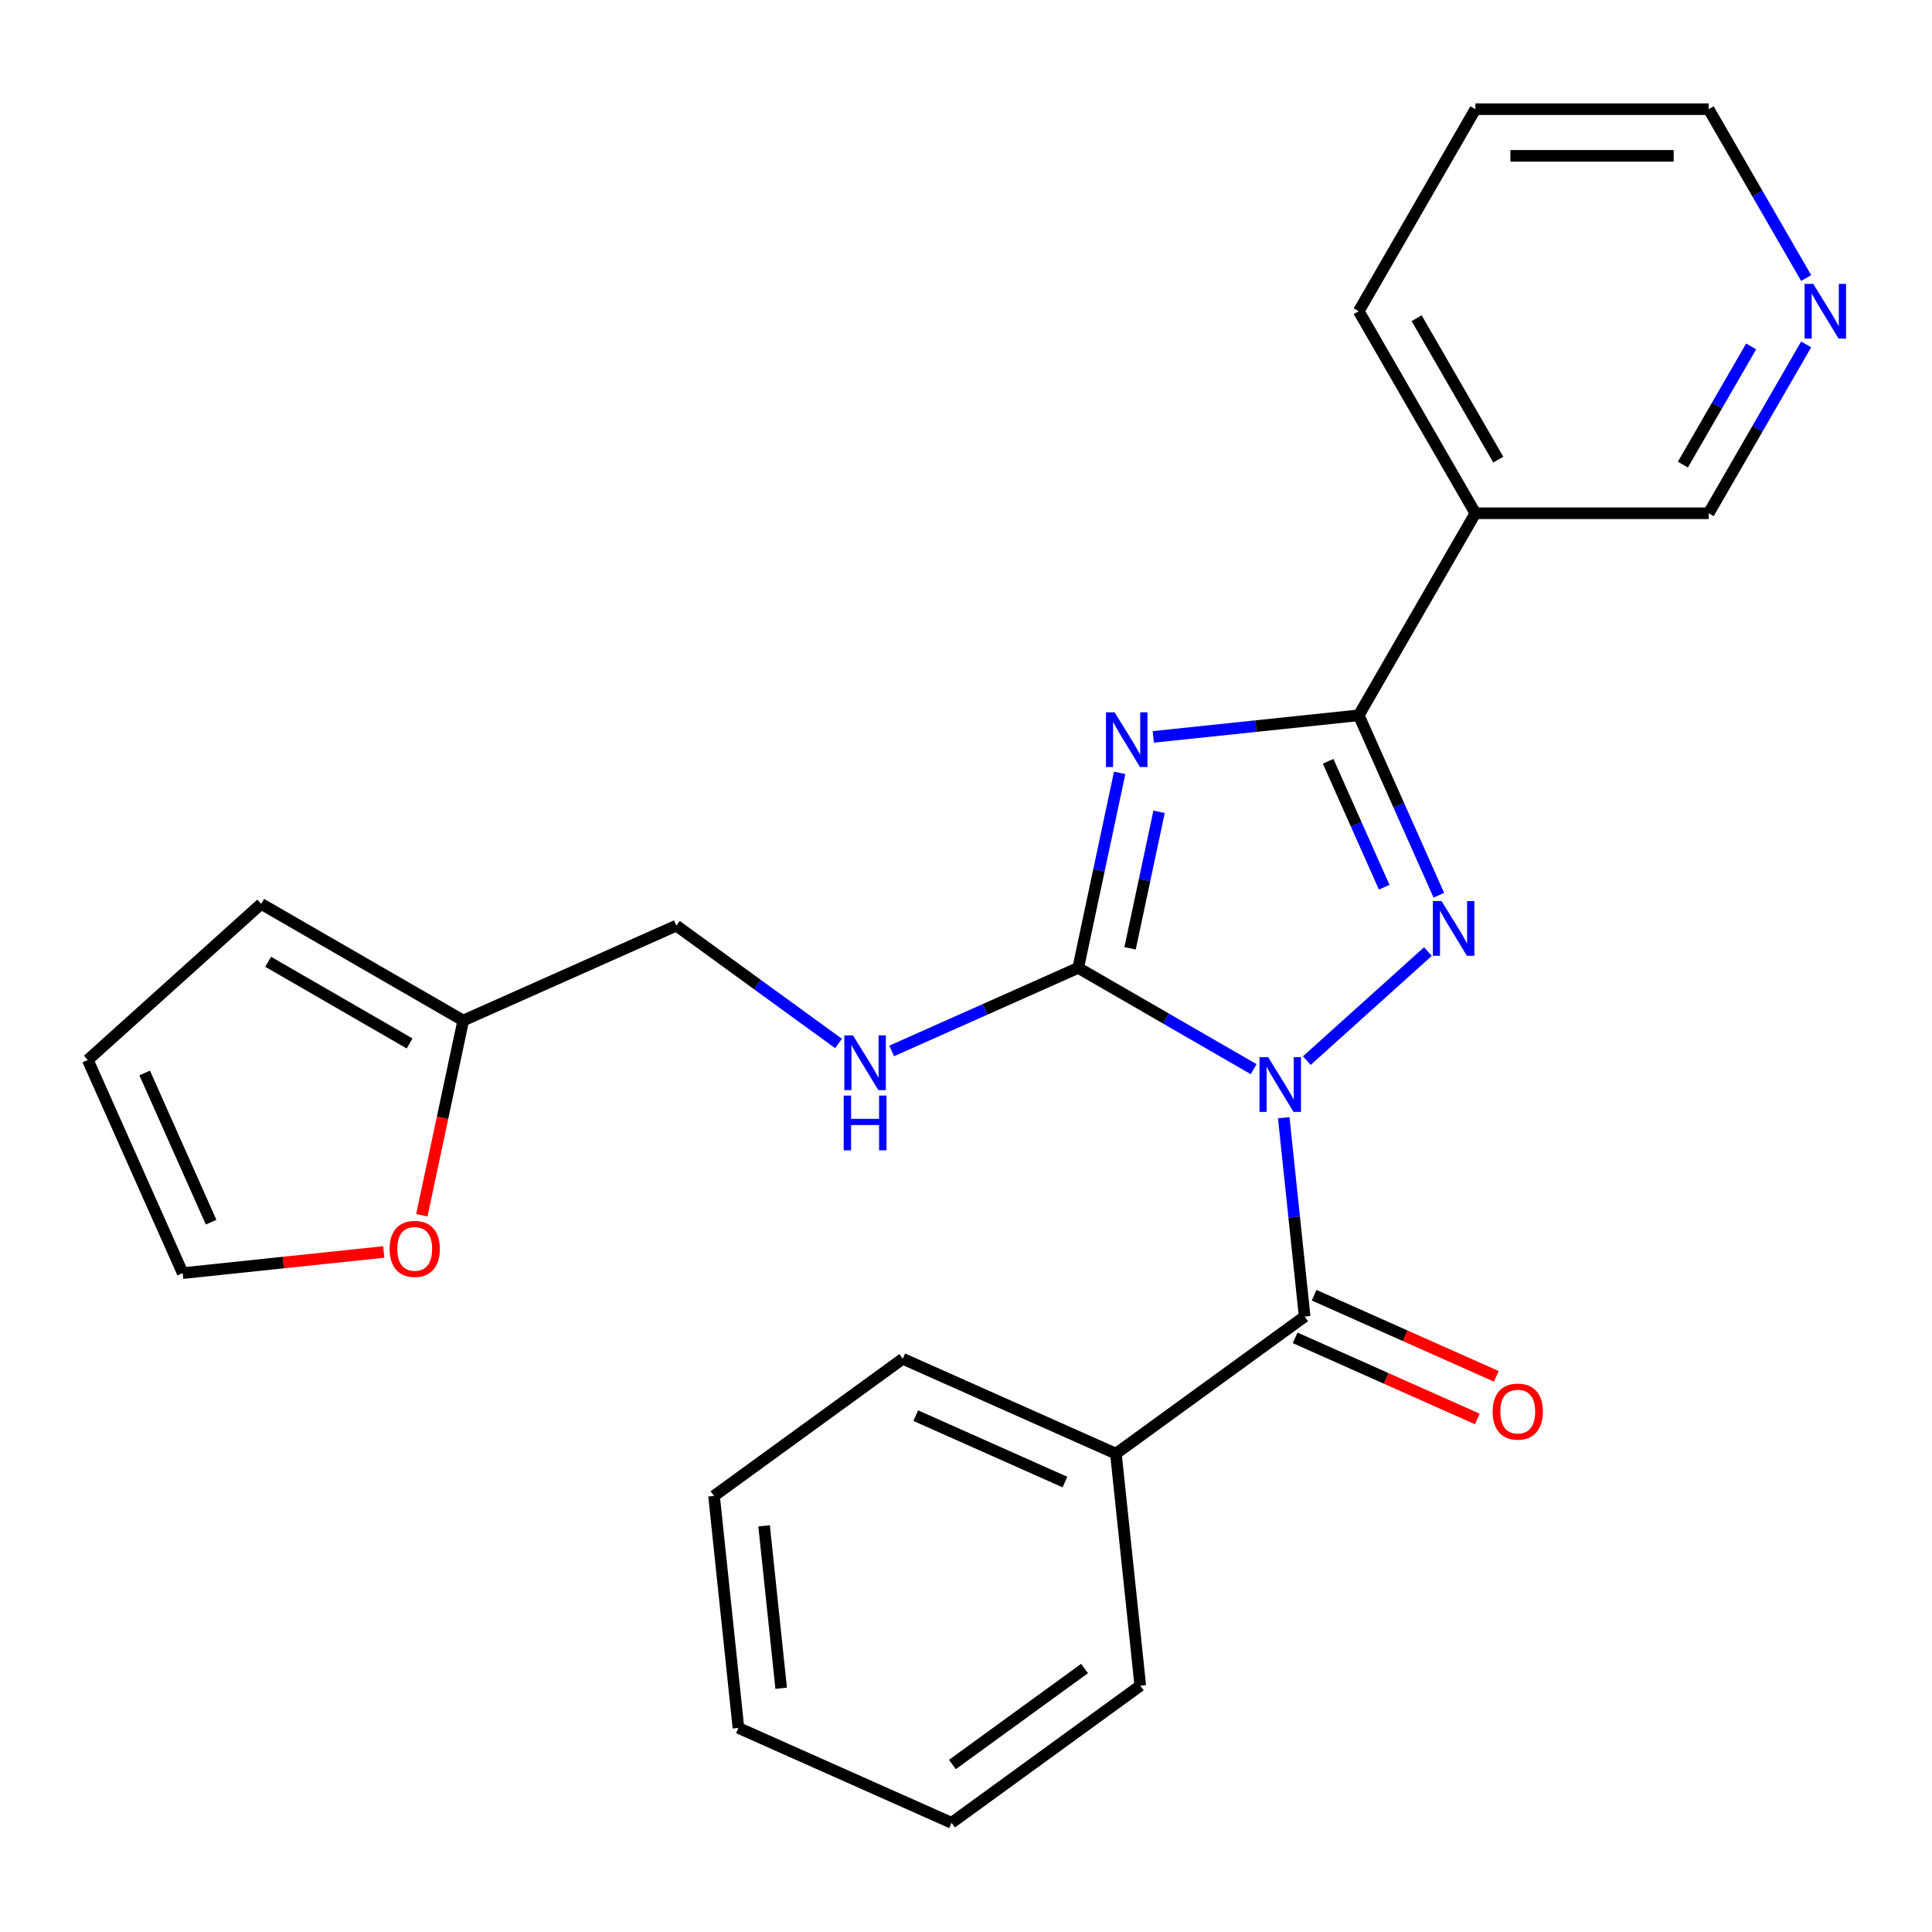 <?xml version='1.0' encoding='iso-8859-1'?>
<svg version='1.1' baseProfile='full'
              xmlns='http://www.w3.org/2000/svg'
                      xmlns:rdkit='http://www.rdkit.org/xml'
                      xmlns:xlink='http://www.w3.org/1999/xlink'
                  xml:space='preserve'
width='1000px' height='1000px' viewBox='0 0 1000 1000'>
<!-- END OF HEADER -->
<rect style='opacity:1.0;fill:#FFFFFF;stroke:none' width='1000' height='1000' x='0' y='0'> </rect>
<path class='bond-1' d='M 648.897,553.407 L 603.49,527.191' style='fill:none;fill-rule:evenodd;stroke:#0000FF;stroke-width:6px;stroke-linecap:butt;stroke-linejoin:miter;stroke-opacity:1' />
<path class='bond-1' d='M 603.49,527.191 L 558.082,500.974' style='fill:none;fill-rule:evenodd;stroke:#000000;stroke-width:6px;stroke-linecap:butt;stroke-linejoin:miter;stroke-opacity:1' />
<path class='bond-2' d='M 676.415,548.962 L 739.097,492.523' style='fill:none;fill-rule:evenodd;stroke:#0000FF;stroke-width:6px;stroke-linecap:butt;stroke-linejoin:miter;stroke-opacity:1' />
<path class='bond-4' d='M 664.462,578.529 L 669.87,629.985' style='fill:none;fill-rule:evenodd;stroke:#0000FF;stroke-width:6px;stroke-linecap:butt;stroke-linejoin:miter;stroke-opacity:1' />
<path class='bond-4' d='M 669.87,629.985 L 675.278,681.441' style='fill:none;fill-rule:evenodd;stroke:#000000;stroke-width:6px;stroke-linecap:butt;stroke-linejoin:miter;stroke-opacity:1' />
<path class='bond-0' d='M 579.536,400.04 L 568.809,450.507' style='fill:none;fill-rule:evenodd;stroke:#0000FF;stroke-width:6px;stroke-linecap:butt;stroke-linejoin:miter;stroke-opacity:1' />
<path class='bond-0' d='M 568.809,450.507 L 558.082,500.974' style='fill:none;fill-rule:evenodd;stroke:#000000;stroke-width:6px;stroke-linecap:butt;stroke-linejoin:miter;stroke-opacity:1' />
<path class='bond-0' d='M 599.941,420.201 L 592.432,455.528' style='fill:none;fill-rule:evenodd;stroke:#0000FF;stroke-width:6px;stroke-linecap:butt;stroke-linejoin:miter;stroke-opacity:1' />
<path class='bond-0' d='M 592.432,455.528 L 584.923,490.855' style='fill:none;fill-rule:evenodd;stroke:#000000;stroke-width:6px;stroke-linecap:butt;stroke-linejoin:miter;stroke-opacity:1' />
<path class='bond-25' d='M 596.946,381.415 L 650.112,375.827' style='fill:none;fill-rule:evenodd;stroke:#0000FF;stroke-width:6px;stroke-linecap:butt;stroke-linejoin:miter;stroke-opacity:1' />
<path class='bond-25' d='M 650.112,375.827 L 703.278,370.239' style='fill:none;fill-rule:evenodd;stroke:#000000;stroke-width:6px;stroke-linecap:butt;stroke-linejoin:miter;stroke-opacity:1' />
<path class='bond-6' d='M 558.082,500.974 L 509.805,522.469' style='fill:none;fill-rule:evenodd;stroke:#000000;stroke-width:6px;stroke-linecap:butt;stroke-linejoin:miter;stroke-opacity:1' />
<path class='bond-6' d='M 509.805,522.469 L 461.528,543.963' style='fill:none;fill-rule:evenodd;stroke:#0000FF;stroke-width:6px;stroke-linecap:butt;stroke-linejoin:miter;stroke-opacity:1' />
<path class='bond-3' d='M 744.744,463.373 L 724.011,416.806' style='fill:none;fill-rule:evenodd;stroke:#0000FF;stroke-width:6px;stroke-linecap:butt;stroke-linejoin:miter;stroke-opacity:1' />
<path class='bond-3' d='M 724.011,416.806 L 703.278,370.239' style='fill:none;fill-rule:evenodd;stroke:#000000;stroke-width:6px;stroke-linecap:butt;stroke-linejoin:miter;stroke-opacity:1' />
<path class='bond-3' d='M 716.462,459.225 L 701.949,426.629' style='fill:none;fill-rule:evenodd;stroke:#0000FF;stroke-width:6px;stroke-linecap:butt;stroke-linejoin:miter;stroke-opacity:1' />
<path class='bond-3' d='M 701.949,426.629 L 687.436,394.032' style='fill:none;fill-rule:evenodd;stroke:#000000;stroke-width:6px;stroke-linecap:butt;stroke-linejoin:miter;stroke-opacity:1' />
<path class='bond-5' d='M 703.278,370.239 L 763.654,265.664' style='fill:none;fill-rule:evenodd;stroke:#000000;stroke-width:6px;stroke-linecap:butt;stroke-linejoin:miter;stroke-opacity:1' />
<path class='bond-9' d='M 670.367,692.473 L 717.514,713.464' style='fill:none;fill-rule:evenodd;stroke:#000000;stroke-width:6px;stroke-linecap:butt;stroke-linejoin:miter;stroke-opacity:1' />
<path class='bond-9' d='M 717.514,713.464 L 764.661,734.455' style='fill:none;fill-rule:evenodd;stroke:#FF0000;stroke-width:6px;stroke-linecap:butt;stroke-linejoin:miter;stroke-opacity:1' />
<path class='bond-9' d='M 680.19,670.41 L 727.337,691.401' style='fill:none;fill-rule:evenodd;stroke:#000000;stroke-width:6px;stroke-linecap:butt;stroke-linejoin:miter;stroke-opacity:1' />
<path class='bond-9' d='M 727.337,691.401 L 774.484,712.392' style='fill:none;fill-rule:evenodd;stroke:#FF0000;stroke-width:6px;stroke-linecap:butt;stroke-linejoin:miter;stroke-opacity:1' />
<path class='bond-10' d='M 675.278,681.441 L 577.588,752.418' style='fill:none;fill-rule:evenodd;stroke:#000000;stroke-width:6px;stroke-linecap:butt;stroke-linejoin:miter;stroke-opacity:1' />
<path class='bond-16' d='M 763.654,265.664 L 884.407,265.664' style='fill:none;fill-rule:evenodd;stroke:#000000;stroke-width:6px;stroke-linecap:butt;stroke-linejoin:miter;stroke-opacity:1' />
<path class='bond-17' d='M 763.654,265.664 L 703.278,161.09' style='fill:none;fill-rule:evenodd;stroke:#000000;stroke-width:6px;stroke-linecap:butt;stroke-linejoin:miter;stroke-opacity:1' />
<path class='bond-17' d='M 775.513,237.903 L 733.25,164.701' style='fill:none;fill-rule:evenodd;stroke:#000000;stroke-width:6px;stroke-linecap:butt;stroke-linejoin:miter;stroke-opacity:1' />
<path class='bond-15' d='M 434.01,540.092 L 392.044,509.602' style='fill:none;fill-rule:evenodd;stroke:#0000FF;stroke-width:6px;stroke-linecap:butt;stroke-linejoin:miter;stroke-opacity:1' />
<path class='bond-15' d='M 392.044,509.602 L 350.078,479.112' style='fill:none;fill-rule:evenodd;stroke:#000000;stroke-width:6px;stroke-linecap:butt;stroke-linejoin:miter;stroke-opacity:1' />
<path class='bond-7' d='M 239.766,528.227 L 350.078,479.112' style='fill:none;fill-rule:evenodd;stroke:#000000;stroke-width:6px;stroke-linecap:butt;stroke-linejoin:miter;stroke-opacity:1' />
<path class='bond-8' d='M 239.766,528.227 L 229.055,578.614' style='fill:none;fill-rule:evenodd;stroke:#000000;stroke-width:6px;stroke-linecap:butt;stroke-linejoin:miter;stroke-opacity:1' />
<path class='bond-8' d='M 229.055,578.614 L 218.345,629.001' style='fill:none;fill-rule:evenodd;stroke:#FF0000;stroke-width:6px;stroke-linecap:butt;stroke-linejoin:miter;stroke-opacity:1' />
<path class='bond-11' d='M 239.766,528.227 L 135.191,467.851' style='fill:none;fill-rule:evenodd;stroke:#000000;stroke-width:6px;stroke-linecap:butt;stroke-linejoin:miter;stroke-opacity:1' />
<path class='bond-11' d='M 212.004,540.085 L 138.802,497.822' style='fill:none;fill-rule:evenodd;stroke:#000000;stroke-width:6px;stroke-linecap:butt;stroke-linejoin:miter;stroke-opacity:1' />
<path class='bond-12' d='M 198.641,648.024 L 146.605,653.493' style='fill:none;fill-rule:evenodd;stroke:#FF0000;stroke-width:6px;stroke-linecap:butt;stroke-linejoin:miter;stroke-opacity:1' />
<path class='bond-12' d='M 146.605,653.493 L 94.569,658.962' style='fill:none;fill-rule:evenodd;stroke:#000000;stroke-width:6px;stroke-linecap:butt;stroke-linejoin:miter;stroke-opacity:1' />
<path class='bond-19' d='M 577.588,752.418 L 467.275,703.303' style='fill:none;fill-rule:evenodd;stroke:#000000;stroke-width:6px;stroke-linecap:butt;stroke-linejoin:miter;stroke-opacity:1' />
<path class='bond-19' d='M 551.218,767.113 L 473.999,732.733' style='fill:none;fill-rule:evenodd;stroke:#000000;stroke-width:6px;stroke-linecap:butt;stroke-linejoin:miter;stroke-opacity:1' />
<path class='bond-20' d='M 577.588,752.418 L 590.21,872.509' style='fill:none;fill-rule:evenodd;stroke:#000000;stroke-width:6px;stroke-linecap:butt;stroke-linejoin:miter;stroke-opacity:1' />
<path class='bond-14' d='M 135.191,467.851 L 45.455,548.65' style='fill:none;fill-rule:evenodd;stroke:#000000;stroke-width:6px;stroke-linecap:butt;stroke-linejoin:miter;stroke-opacity:1' />
<path class='bond-28' d='M 94.569,658.962 L 45.455,548.65' style='fill:none;fill-rule:evenodd;stroke:#000000;stroke-width:6px;stroke-linecap:butt;stroke-linejoin:miter;stroke-opacity:1' />
<path class='bond-28' d='M 109.264,632.593 L 74.884,555.374' style='fill:none;fill-rule:evenodd;stroke:#000000;stroke-width:6px;stroke-linecap:butt;stroke-linejoin:miter;stroke-opacity:1' />
<path class='bond-13' d='M 934.865,178.268 L 909.636,221.966' style='fill:none;fill-rule:evenodd;stroke:#0000FF;stroke-width:6px;stroke-linecap:butt;stroke-linejoin:miter;stroke-opacity:1' />
<path class='bond-13' d='M 909.636,221.966 L 884.407,265.664' style='fill:none;fill-rule:evenodd;stroke:#000000;stroke-width:6px;stroke-linecap:butt;stroke-linejoin:miter;stroke-opacity:1' />
<path class='bond-13' d='M 906.381,179.303 L 888.721,209.891' style='fill:none;fill-rule:evenodd;stroke:#0000FF;stroke-width:6px;stroke-linecap:butt;stroke-linejoin:miter;stroke-opacity:1' />
<path class='bond-13' d='M 888.721,209.891 L 871.061,240.48' style='fill:none;fill-rule:evenodd;stroke:#000000;stroke-width:6px;stroke-linecap:butt;stroke-linejoin:miter;stroke-opacity:1' />
<path class='bond-27' d='M 934.865,143.911 L 909.636,100.213' style='fill:none;fill-rule:evenodd;stroke:#0000FF;stroke-width:6px;stroke-linecap:butt;stroke-linejoin:miter;stroke-opacity:1' />
<path class='bond-27' d='M 909.636,100.213 L 884.407,56.515' style='fill:none;fill-rule:evenodd;stroke:#000000;stroke-width:6px;stroke-linecap:butt;stroke-linejoin:miter;stroke-opacity:1' />
<path class='bond-21' d='M 703.278,161.09 L 763.654,56.515' style='fill:none;fill-rule:evenodd;stroke:#000000;stroke-width:6px;stroke-linecap:butt;stroke-linejoin:miter;stroke-opacity:1' />
<path class='bond-18' d='M 884.407,56.515 L 763.654,56.515' style='fill:none;fill-rule:evenodd;stroke:#000000;stroke-width:6px;stroke-linecap:butt;stroke-linejoin:miter;stroke-opacity:1' />
<path class='bond-18' d='M 866.294,80.665 L 781.767,80.665' style='fill:none;fill-rule:evenodd;stroke:#000000;stroke-width:6px;stroke-linecap:butt;stroke-linejoin:miter;stroke-opacity:1' />
<path class='bond-22' d='M 467.275,703.303 L 369.584,774.28' style='fill:none;fill-rule:evenodd;stroke:#000000;stroke-width:6px;stroke-linecap:butt;stroke-linejoin:miter;stroke-opacity:1' />
<path class='bond-23' d='M 590.21,872.509 L 492.519,943.485' style='fill:none;fill-rule:evenodd;stroke:#000000;stroke-width:6px;stroke-linecap:butt;stroke-linejoin:miter;stroke-opacity:1' />
<path class='bond-23' d='M 561.361,863.617 L 492.977,913.3' style='fill:none;fill-rule:evenodd;stroke:#000000;stroke-width:6px;stroke-linecap:butt;stroke-linejoin:miter;stroke-opacity:1' />
<path class='bond-26' d='M 369.584,774.28 L 382.206,894.371' style='fill:none;fill-rule:evenodd;stroke:#000000;stroke-width:6px;stroke-linecap:butt;stroke-linejoin:miter;stroke-opacity:1' />
<path class='bond-26' d='M 395.496,789.769 L 404.331,873.833' style='fill:none;fill-rule:evenodd;stroke:#000000;stroke-width:6px;stroke-linecap:butt;stroke-linejoin:miter;stroke-opacity:1' />
<path class='bond-24' d='M 492.519,943.485 L 382.206,894.371' style='fill:none;fill-rule:evenodd;stroke:#000000;stroke-width:6px;stroke-linecap:butt;stroke-linejoin:miter;stroke-opacity:1' />
<path  class='atom-0' d='M 656.396 547.191
L 665.676 562.191
Q 666.596 563.671, 668.076 566.351
Q 669.556 569.031, 669.636 569.191
L 669.636 547.191
L 673.396 547.191
L 673.396 575.511
L 669.516 575.511
L 659.556 559.111
Q 658.396 557.191, 657.156 554.991
Q 655.956 552.791, 655.596 552.111
L 655.596 575.511
L 651.916 575.511
L 651.916 547.191
L 656.396 547.191
' fill='#0000FF'/>
<path  class='atom-1' d='M 576.927 368.701
L 586.207 383.701
Q 587.127 385.181, 588.607 387.861
Q 590.087 390.541, 590.167 390.701
L 590.167 368.701
L 593.927 368.701
L 593.927 397.021
L 590.047 397.021
L 580.087 380.621
Q 578.927 378.701, 577.687 376.501
Q 576.487 374.301, 576.127 373.621
L 576.127 397.021
L 572.447 397.021
L 572.447 368.701
L 576.927 368.701
' fill='#0000FF'/>
<path  class='atom-3' d='M 746.133 466.391
L 755.413 481.391
Q 756.333 482.871, 757.813 485.551
Q 759.293 488.231, 759.373 488.391
L 759.373 466.391
L 763.133 466.391
L 763.133 494.711
L 759.253 494.711
L 749.293 478.311
Q 748.133 476.391, 746.893 474.191
Q 745.693 471.991, 745.333 471.311
L 745.333 494.711
L 741.653 494.711
L 741.653 466.391
L 746.133 466.391
' fill='#0000FF'/>
<path  class='atom-7' d='M 441.509 535.929
L 450.789 550.929
Q 451.709 552.409, 453.189 555.089
Q 454.669 557.769, 454.749 557.929
L 454.749 535.929
L 458.509 535.929
L 458.509 564.249
L 454.629 564.249
L 444.669 547.849
Q 443.509 545.929, 442.269 543.729
Q 441.069 541.529, 440.709 540.849
L 440.709 564.249
L 437.029 564.249
L 437.029 535.929
L 441.509 535.929
' fill='#0000FF'/>
<path  class='atom-7' d='M 436.689 567.081
L 440.529 567.081
L 440.529 579.121
L 455.009 579.121
L 455.009 567.081
L 458.849 567.081
L 458.849 595.401
L 455.009 595.401
L 455.009 582.321
L 440.529 582.321
L 440.529 595.401
L 436.689 595.401
L 436.689 567.081
' fill='#0000FF'/>
<path  class='atom-9' d='M 201.66 646.42
Q 201.66 639.62, 205.02 635.82
Q 208.38 632.02, 214.66 632.02
Q 220.94 632.02, 224.3 635.82
Q 227.66 639.62, 227.66 646.42
Q 227.66 653.3, 224.26 657.22
Q 220.86 661.1, 214.66 661.1
Q 208.42 661.1, 205.02 657.22
Q 201.66 653.34, 201.66 646.42
M 214.66 657.9
Q 218.98 657.9, 221.3 655.02
Q 223.66 652.1, 223.66 646.42
Q 223.66 640.86, 221.3 638.06
Q 218.98 635.22, 214.66 635.22
Q 210.34 635.22, 207.98 638.02
Q 205.66 640.82, 205.66 646.42
Q 205.66 652.14, 207.98 655.02
Q 210.34 657.9, 214.66 657.9
' fill='#FF0000'/>
<path  class='atom-10' d='M 772.591 730.636
Q 772.591 723.836, 775.951 720.036
Q 779.311 716.236, 785.591 716.236
Q 791.871 716.236, 795.231 720.036
Q 798.591 723.836, 798.591 730.636
Q 798.591 737.516, 795.191 741.436
Q 791.791 745.316, 785.591 745.316
Q 779.351 745.316, 775.951 741.436
Q 772.591 737.556, 772.591 730.636
M 785.591 742.116
Q 789.911 742.116, 792.231 739.236
Q 794.591 736.316, 794.591 730.636
Q 794.591 725.076, 792.231 722.276
Q 789.911 719.436, 785.591 719.436
Q 781.271 719.436, 778.911 722.236
Q 776.591 725.036, 776.591 730.636
Q 776.591 736.356, 778.911 739.236
Q 781.271 742.116, 785.591 742.116
' fill='#FF0000'/>
<path  class='atom-14' d='M 938.523 146.93
L 947.803 161.93
Q 948.723 163.41, 950.203 166.09
Q 951.683 168.77, 951.763 168.93
L 951.763 146.93
L 955.523 146.93
L 955.523 175.25
L 951.643 175.25
L 941.683 158.85
Q 940.523 156.93, 939.283 154.73
Q 938.083 152.53, 937.723 151.85
L 937.723 175.25
L 934.043 175.25
L 934.043 146.93
L 938.523 146.93
' fill='#0000FF'/>
</svg>
